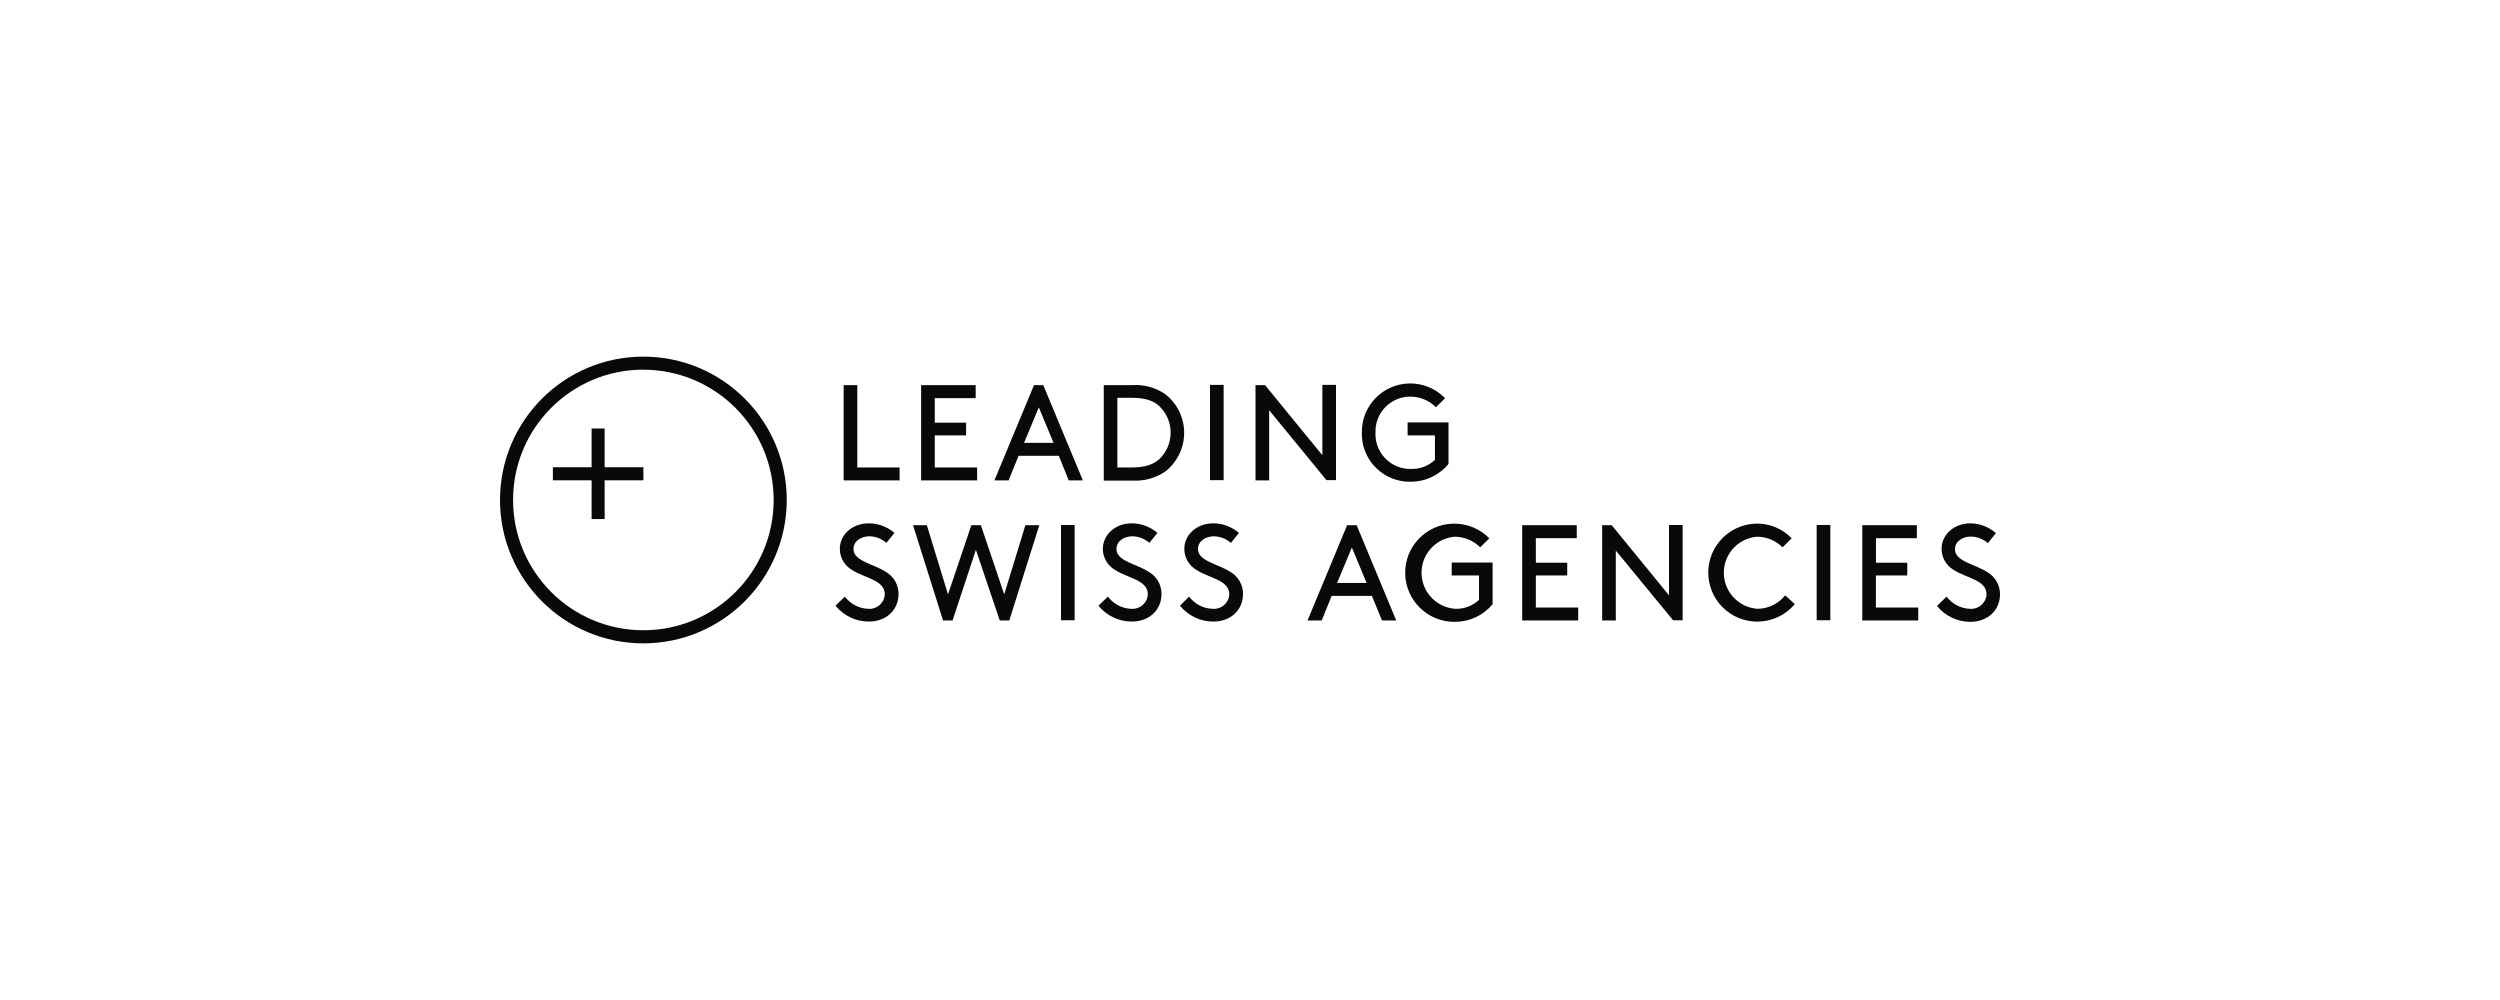 <?xml version="1.0" encoding="utf-8"?>
<!-- Generator: Adobe Illustrator 25.0.1, SVG Export Plug-In . SVG Version: 6.00 Build 0)  -->
<svg version="1.1" id="Ebene_1" xmlns="http://www.w3.org/2000/svg" xmlns:xlink="http://www.w3.org/1999/xlink" x="0px" y="0px"
	 viewBox="0 0 550 220" style="enable-background:new 0 0 550 220;" xml:space="preserve">
<style type="text/css">
	.st0{fill:#08090A;}
</style>
<g>
	<path class="st0" d="M185.869,131.249c1.215,1.629,3.104,2.619,5.135,2.69c1.858,0.158,3.492-1.22,3.65-3.079
		c0.002-0.026,0.004-0.051,0.006-0.077c0-3.214-4.436-3.575-7.231-5.403c-1.659-0.963-2.676-2.74-2.666-4.657
		c0-3.062,2.701-5.589,6.369-5.589c2.075,0.001,4.079,0.749,5.647,2.107l-1.77,2.189c-1.039-0.911-2.368-1.423-3.749-1.444
		c-1.735,0-3.493,0.99-3.493,2.818c0,2.666,4.471,3.249,7.172,5.042c1.704,1,2.747,2.833,2.736,4.809c0,3.691-2.853,6.09-6.509,6.09
		c-2.856,0.011-5.562-1.273-7.359-3.493L185.869,131.249z"/>
	<path class="st0" d="M209.564,136.501h-2.096l-6.602-20.958h3.039l4.657,15.218l5.135-15.218h2.096l5.135,15.218l4.657-15.218
		h3.062l-6.602,20.958h-2.096l-5.251-15.544L209.564,136.501z"/>
	<path class="st0" d="M233.421,115.496h3.004v20.958h-3.004V115.496z"/>
	<path class="st0" d="M243.737,131.249c1.215,1.629,3.104,2.619,5.135,2.69c1.858,0.158,3.492-1.22,3.65-3.079
		c0.002-0.026,0.004-0.051,0.006-0.077c0-3.214-4.448-3.575-7.231-5.403c-1.66-0.961-2.678-2.739-2.666-4.657
		c0-3.062,2.701-5.589,6.357-5.589c2.074,0.002,4.079,0.75,5.647,2.107l-1.77,2.189c-1.039-0.911-2.368-1.423-3.749-1.444
		c-1.747,0-3.493,0.99-3.493,2.818c0,2.666,4.471,3.249,7.172,5.042c1.704,1,2.747,2.833,2.736,4.809c0,3.691-2.853,6.09-6.509,6.09
		c-2.856,0.011-5.562-1.273-7.359-3.493L243.737,131.249z"/>
	<path class="st0" d="M261.598,131.249c1.225,1.642,3.134,2.633,5.181,2.69c1.858,0.164,3.497-1.208,3.661-3.066
		c0.003-0.03,0.005-0.06,0.007-0.089c0-3.214-4.448-3.575-7.231-5.403c-1.66-0.961-2.678-2.739-2.666-4.657
		c0-3.062,2.701-5.589,6.369-5.589c2.075,0.001,4.079,0.749,5.647,2.107l-1.77,2.189c-1.039-0.911-2.368-1.423-3.749-1.444
		c-1.747,0-3.493,0.99-3.493,2.818c0,2.666,4.471,3.249,7.172,5.042c1.704,1,2.747,2.833,2.736,4.809c0,3.691-2.853,6.09-6.509,6.09
		c-2.856,0.011-5.562-1.273-7.359-3.493L261.598,131.249z"/>
	<path class="st0" d="M301.815,131.098h-8.849l-2.189,5.403h-3.12l8.709-20.958h2.096l8.709,20.958h-3.132L301.815,131.098z
		 M294.165,128.245h6.485l-3.237-7.801L294.165,128.245z"/>
	<path class="st0" d="M328.385,132.903c-2.007,2.441-4.991,3.869-8.15,3.901c-5.965,0.161-10.932-4.545-11.092-10.51
		c-0.161-5.965,4.545-10.932,10.51-11.092c2.999-0.081,5.897,1.089,7.999,3.229l-2.014,1.979c-1.504-1.501-3.546-2.339-5.67-2.329
		c-4.374,0.399-7.596,4.268-7.197,8.642c0.357,3.918,3.526,6.986,7.453,7.216c1.909,0.046,3.76-0.656,5.158-1.956v-5.379h-6.008
		v-2.853h9v9.152H328.385z"/>
	<path class="st0" d="M344.791,123.751v2.853h-6.905v7.056h9.315v2.841h-12.319v-20.958h12.004v2.853h-9v5.403h6.905V123.751z"/>
	<path class="st0" d="M355.48,121.131v15.369h-3.004v-20.958h2.096l12.61,15.428v-15.474h3.004v20.958h-2.107L355.48,121.131z"/>
	<path class="st0" d="M386.486,115.193c2.899-0.031,5.681,1.141,7.685,3.237l-2.014,1.979c-1.504-1.501-3.546-2.339-5.67-2.329
		c-4.375,0.391-7.604,4.255-7.212,8.629c0.35,3.916,3.509,6.988,7.434,7.229c2.353-0.038,4.566-1.127,6.031-2.969l2.119,1.933
		c-3.826,4.562-10.627,5.159-15.19,1.333c-4.562-3.826-5.159-10.627-1.333-15.19C380.36,116.633,383.337,115.225,386.486,115.193z"
		/>
	<path class="st0" d="M399.667,115.496h3.004v20.958h-3.004V115.496z"/>
	<path class="st0" d="M419.601,123.751v2.853h-6.905v7.056h9.315v2.841h-12.307v-20.958h12.004v2.853h-9v5.403h6.905
		L419.601,123.751z"/>
	<path class="st0" d="M428.252,131.249c1.215,1.629,3.104,2.619,5.135,2.69c1.858,0.158,3.493-1.22,3.65-3.079
		c0.002-0.026,0.004-0.051,0.006-0.077c0-3.214-4.436-3.575-7.231-5.403c-1.659-0.963-2.676-2.74-2.666-4.657
		c0-3.062,2.701-5.589,6.357-5.589c2.066,0.029,4.053,0.797,5.601,2.166l-1.77,2.189c-1.039-0.911-2.368-1.423-3.749-1.444
		c-1.747,0-3.493,0.99-3.493,2.818c0,2.666,4.471,3.249,7.172,5.042c1.702,1.002,2.744,2.833,2.736,4.809
		c0,3.691-2.853,6.09-6.52,6.09c-2.852,0.008-5.553-1.277-7.347-3.493L428.252,131.249z"/>
	<path class="st0" d="M188.594,102.839h9.315v2.853h-12.307V84.734h3.004v18.164L188.594,102.839z"/>
	<path class="st0" d="M212.544,92.931v2.853h-6.893v7.056h9.315v2.853h-12.319V84.734h12.004v2.853h-9v5.403h6.905L212.544,92.931z"
		/>
	<path class="st0" d="M232.944,100.278h-8.861l-2.189,5.403h-3.12l8.709-20.958h2.038l8.709,20.958h-3.12L232.944,100.278z
		 M225.294,97.425h6.485l-3.237-7.801L225.294,97.425z"/>
	<path class="st0" d="M242.829,105.68V84.722h6.299c2.556-0.164,5.094,0.532,7.207,1.979c4.707,3.637,5.575,10.4,1.939,15.108
		c-0.561,0.726-1.212,1.378-1.939,1.939c-2.123,1.445-4.667,2.142-7.231,1.979h-6.299L242.829,105.68z M254.985,89.286
		c-1.316-1.164-3.062-1.77-6.008-1.77h-3.155v15.323h3.155c2.946,0,4.657-0.629,6.008-1.77c3.25-3.04,3.42-8.139,0.38-11.389
		c-0.123-0.131-0.25-0.258-0.38-0.382V89.286z"/>
	<path class="st0" d="M266.197,84.675h3.004v20.958h-3.004V84.675z"/>
	<path class="st0" d="M279.215,90.253v15.428h-3.004V84.722h2.096l12.61,15.428V84.675h3.004v20.958h-2.096L279.215,90.253z"/>
	<path class="st0" d="M318.651,102.082c-2.007,2.441-4.991,3.869-8.15,3.901c-5.823,0.195-10.701-4.368-10.896-10.191
		c-0.007-0.205-0.008-0.41-0.003-0.615c-0.092-5.883,4.603-10.727,10.486-10.819c2.947-0.046,5.782,1.131,7.829,3.251l-2.014,1.979
		c-1.504-1.501-3.546-2.339-5.67-2.329c-4.231,0.016-7.648,3.46-7.632,7.691c0,0.087,0.002,0.175,0.005,0.262
		c-0.169,4.221,3.115,7.781,7.337,7.95c0.186,0.007,0.372,0.008,0.557,0.002c1.92,0.046,3.781-0.665,5.181-1.979v-5.403h-6.008
		v-2.853h9v9.152H318.651z"/>
	<polygon class="st0" points="141.542,102.793 133.019,102.793 133.019,94.27 130.155,94.27 130.155,102.793 121.632,102.793 
		121.632,105.669 130.155,105.669 130.155,114.192 133.019,114.192 133.019,105.669 141.542,105.669 	"/>
	<path class="st0" d="M141.542,141.542C124.122,141.542,110,127.42,110,110s14.122-31.542,31.542-31.542S173.084,92.58,173.084,110
		C173.065,127.412,158.955,141.523,141.542,141.542z M141.542,81.322c-15.832,0-28.666,12.834-28.666,28.666
		s12.834,28.666,28.666,28.666c15.827,0,28.66-12.827,28.666-28.655c-0.019-15.824-12.842-28.647-28.666-28.666V81.322z"/>
</g>
</svg>
